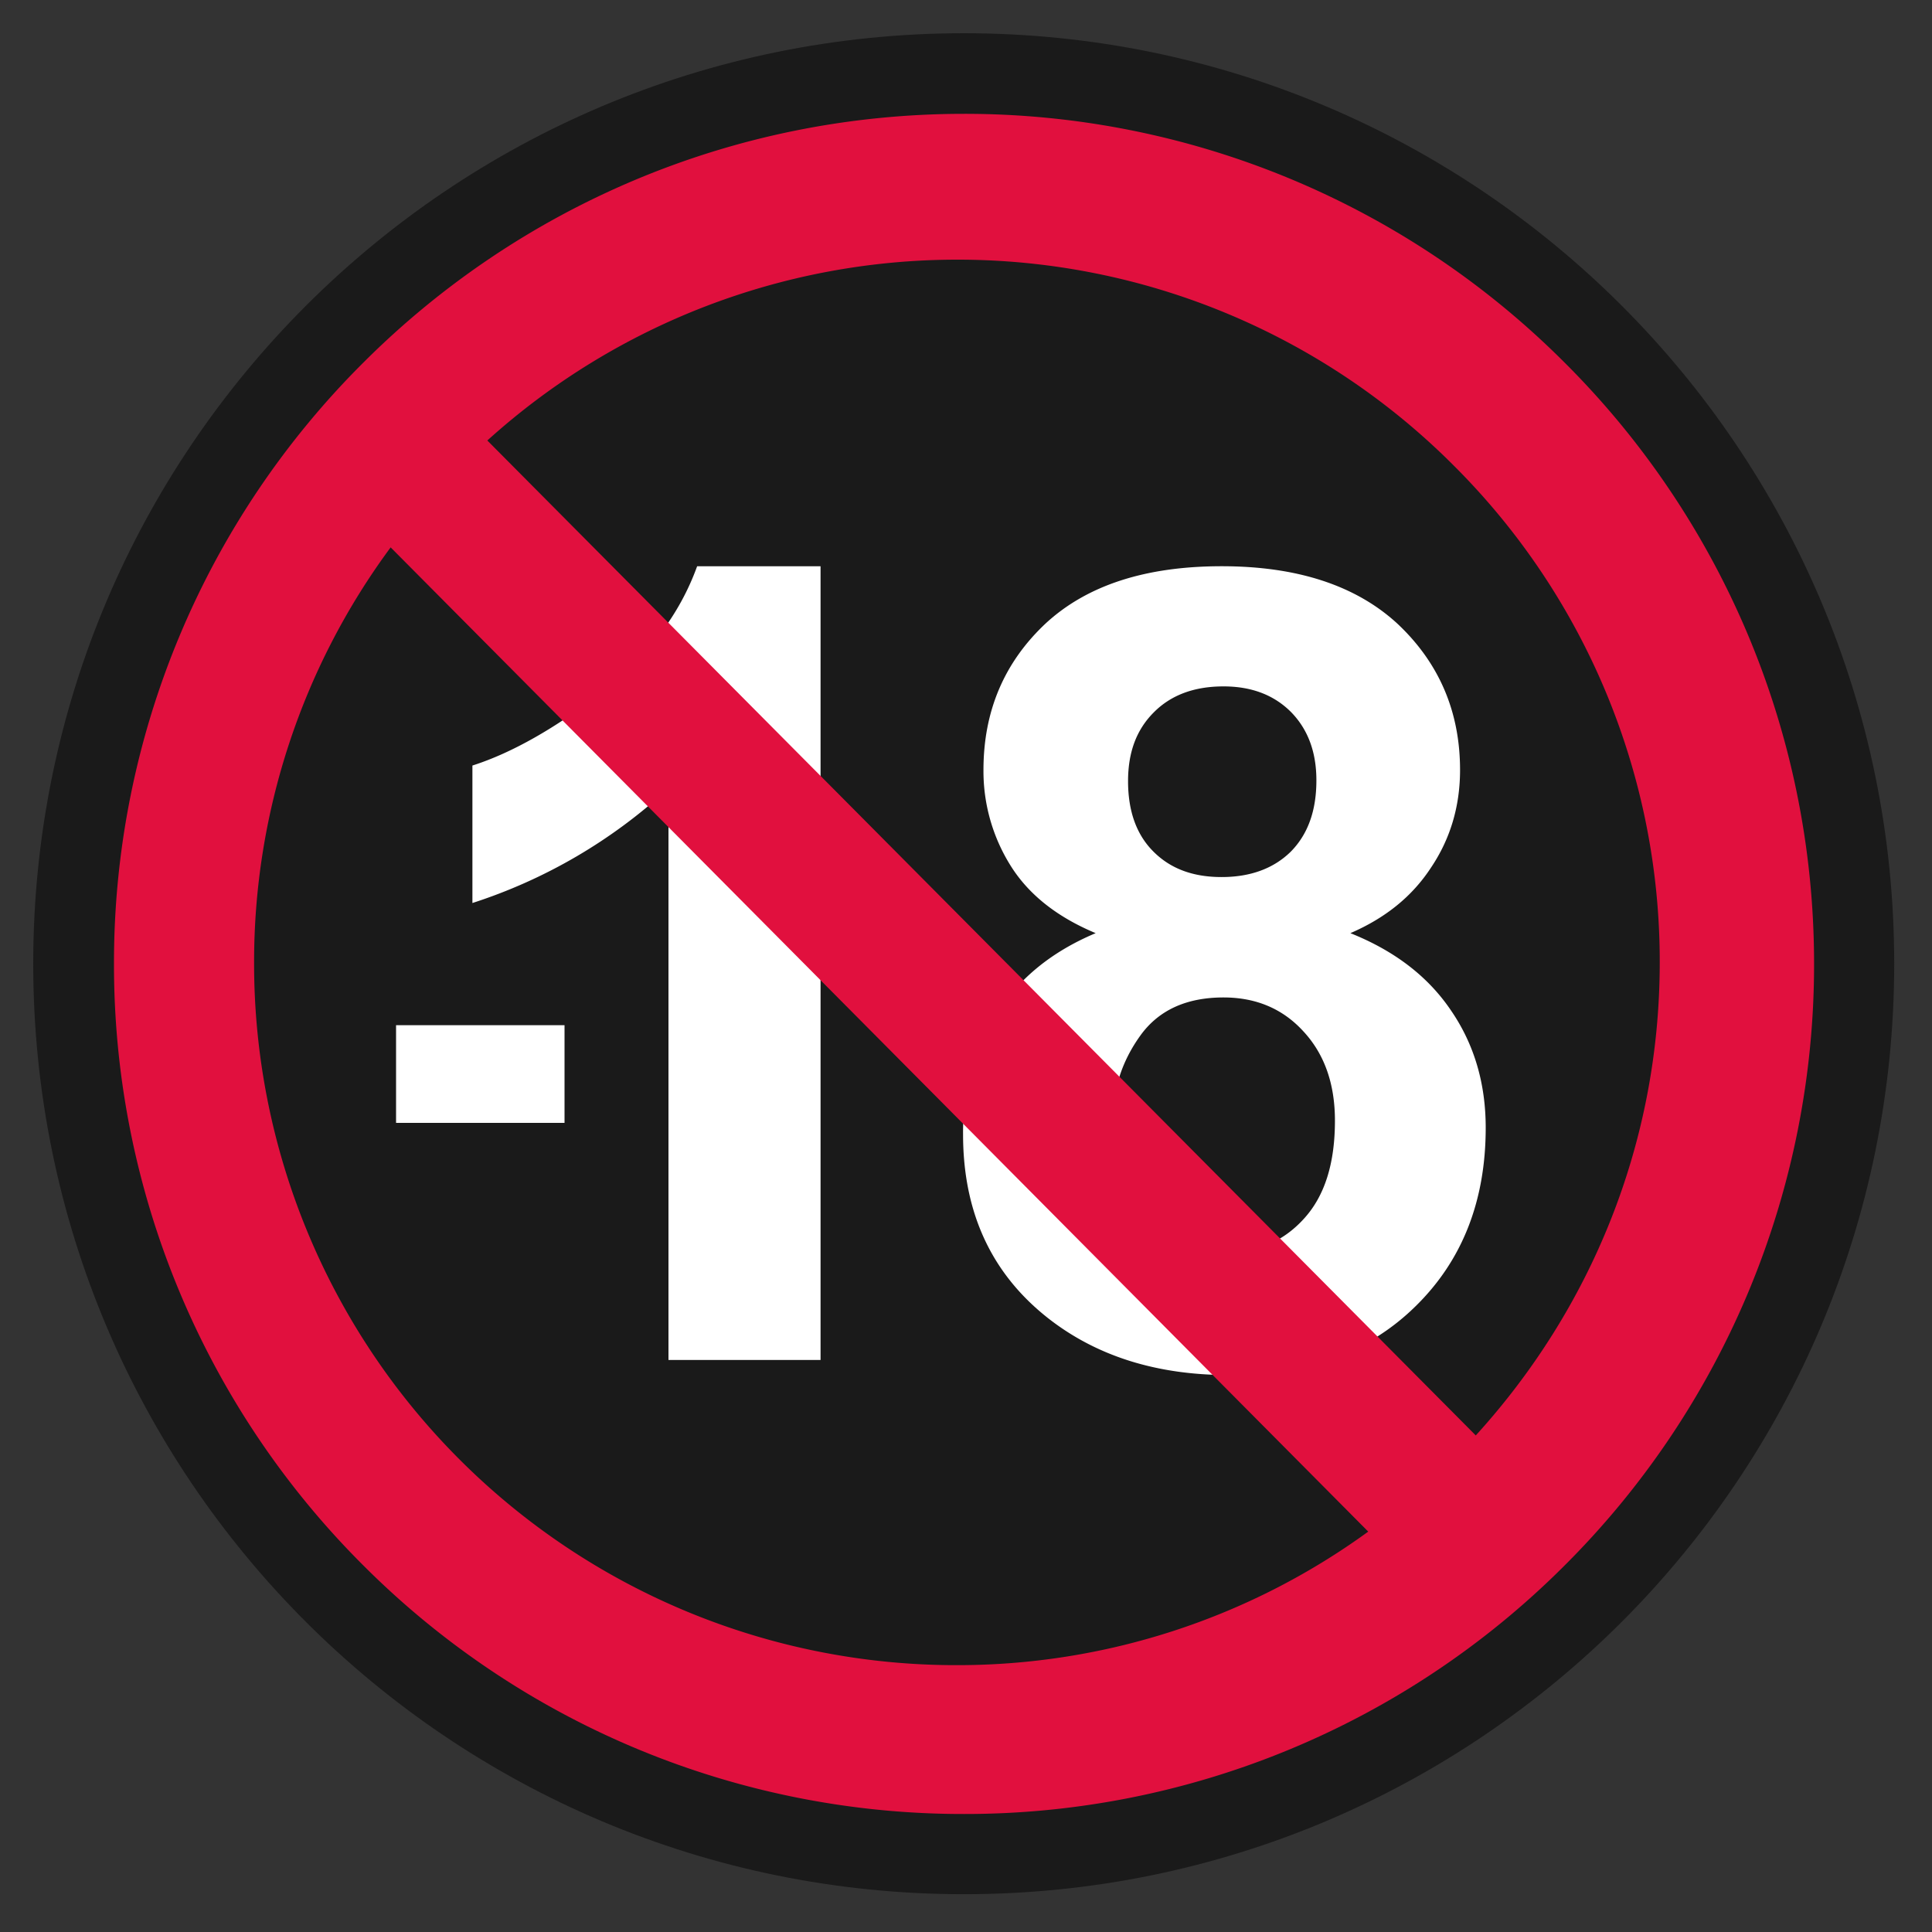 <svg xmlns="http://www.w3.org/2000/svg" width="25" height="25"><rect width="100%" height="100%" fill="#333333" stroke="none"/><g fill="none" fill-rule="evenodd"><path fill="#1A1A1A" d="M24.511 12.469c0 6.657-5.388 12.042-12.038 12.042S.43 19.126.43 12.47C.431 5.822 5.823.43 12.473.43c6.65 0 12.038 5.39 12.038 12.038"/><path fill="#FFF" d="M5.125 14.53h2.18v-1.264h-2.18z"/><path fill="#FFF" d="M10.619 17.598H8.65V10.2a6.818 6.818 0 0 1-2.537 1.485V9.906c.51-.163 1.067-.48 1.672-.944.6-.47 1.012-1.014 1.236-1.635h1.597v10.27zm3.978-7.49c0 .39.11.694.328.911.224.225.517.33.883.33.37 0 .672-.109.896-.33.22-.224.33-.528.33-.921 0-.368-.11-.662-.33-.886-.222-.221-.512-.33-.872-.33-.379 0-.68.112-.902.336-.224.224-.333.515-.333.89m-.196 4.377c0 .54.137.966.417 1.27.278.304.627.454 1.043.454.405 0 .744-.144 1.011-.438.269-.294.402-.714.402-1.27 0-.48-.138-.864-.408-1.155-.269-.295-.616-.439-1.034-.439-.483 0-.843.167-1.078.496-.237.33-.353.695-.353 1.082m-.223-2.41c-.505-.211-.873-.505-1.105-.88a2.304 2.304 0 0 1-.347-1.231c0-.762.268-1.392.803-1.895.536-.496 1.295-.742 2.28-.742.972 0 1.732.246 2.272.742.536.503.812 1.133.812 1.895 0 .473-.128.895-.376 1.263-.245.375-.592.653-1.043.848.575.23 1.007.563 1.303 1.002.3.438.448.944.448 1.516 0 .948-.304 1.719-.908 2.31-.605.596-1.413.89-2.42.89-.932 0-1.71-.246-2.335-.736-.736-.579-1.1-1.372-1.1-2.38a2.9 2.9 0 0 1 .416-1.523c.275-.464.707-.83 1.3-1.079"/><path fill="#E1103E" d="M19.096 18.574 6.306 5.7a9.063 9.063 0 0 1 6.076-2.34 9.065 9.065 0 0 1 6.451 2.686 9.053 9.053 0 0 1 2.644 6.406c0 2.356-.9 4.496-2.381 6.123m-13.168.292a9.073 9.073 0 0 1-2.64-6.415 9.02 9.02 0 0 1 1.767-5.369l12.65 12.736a9.04 9.04 0 0 1-5.323 1.728 9.082 9.082 0 0 1-6.454-2.68M20.23 4.676a10.964 10.964 0 0 0-7.756-3.203c-3.016 0-5.765 1.22-7.756 3.203a10.952 10.952 0 0 0-3.243 7.794 10.969 10.969 0 0 0 3.243 7.803 10.964 10.964 0 0 0 7.756 3.2 10.96 10.96 0 0 0 7.756-3.2 10.977 10.977 0 0 0 3.244-7.803c0-3.05-1.25-5.817-3.244-7.794"/></g></svg>